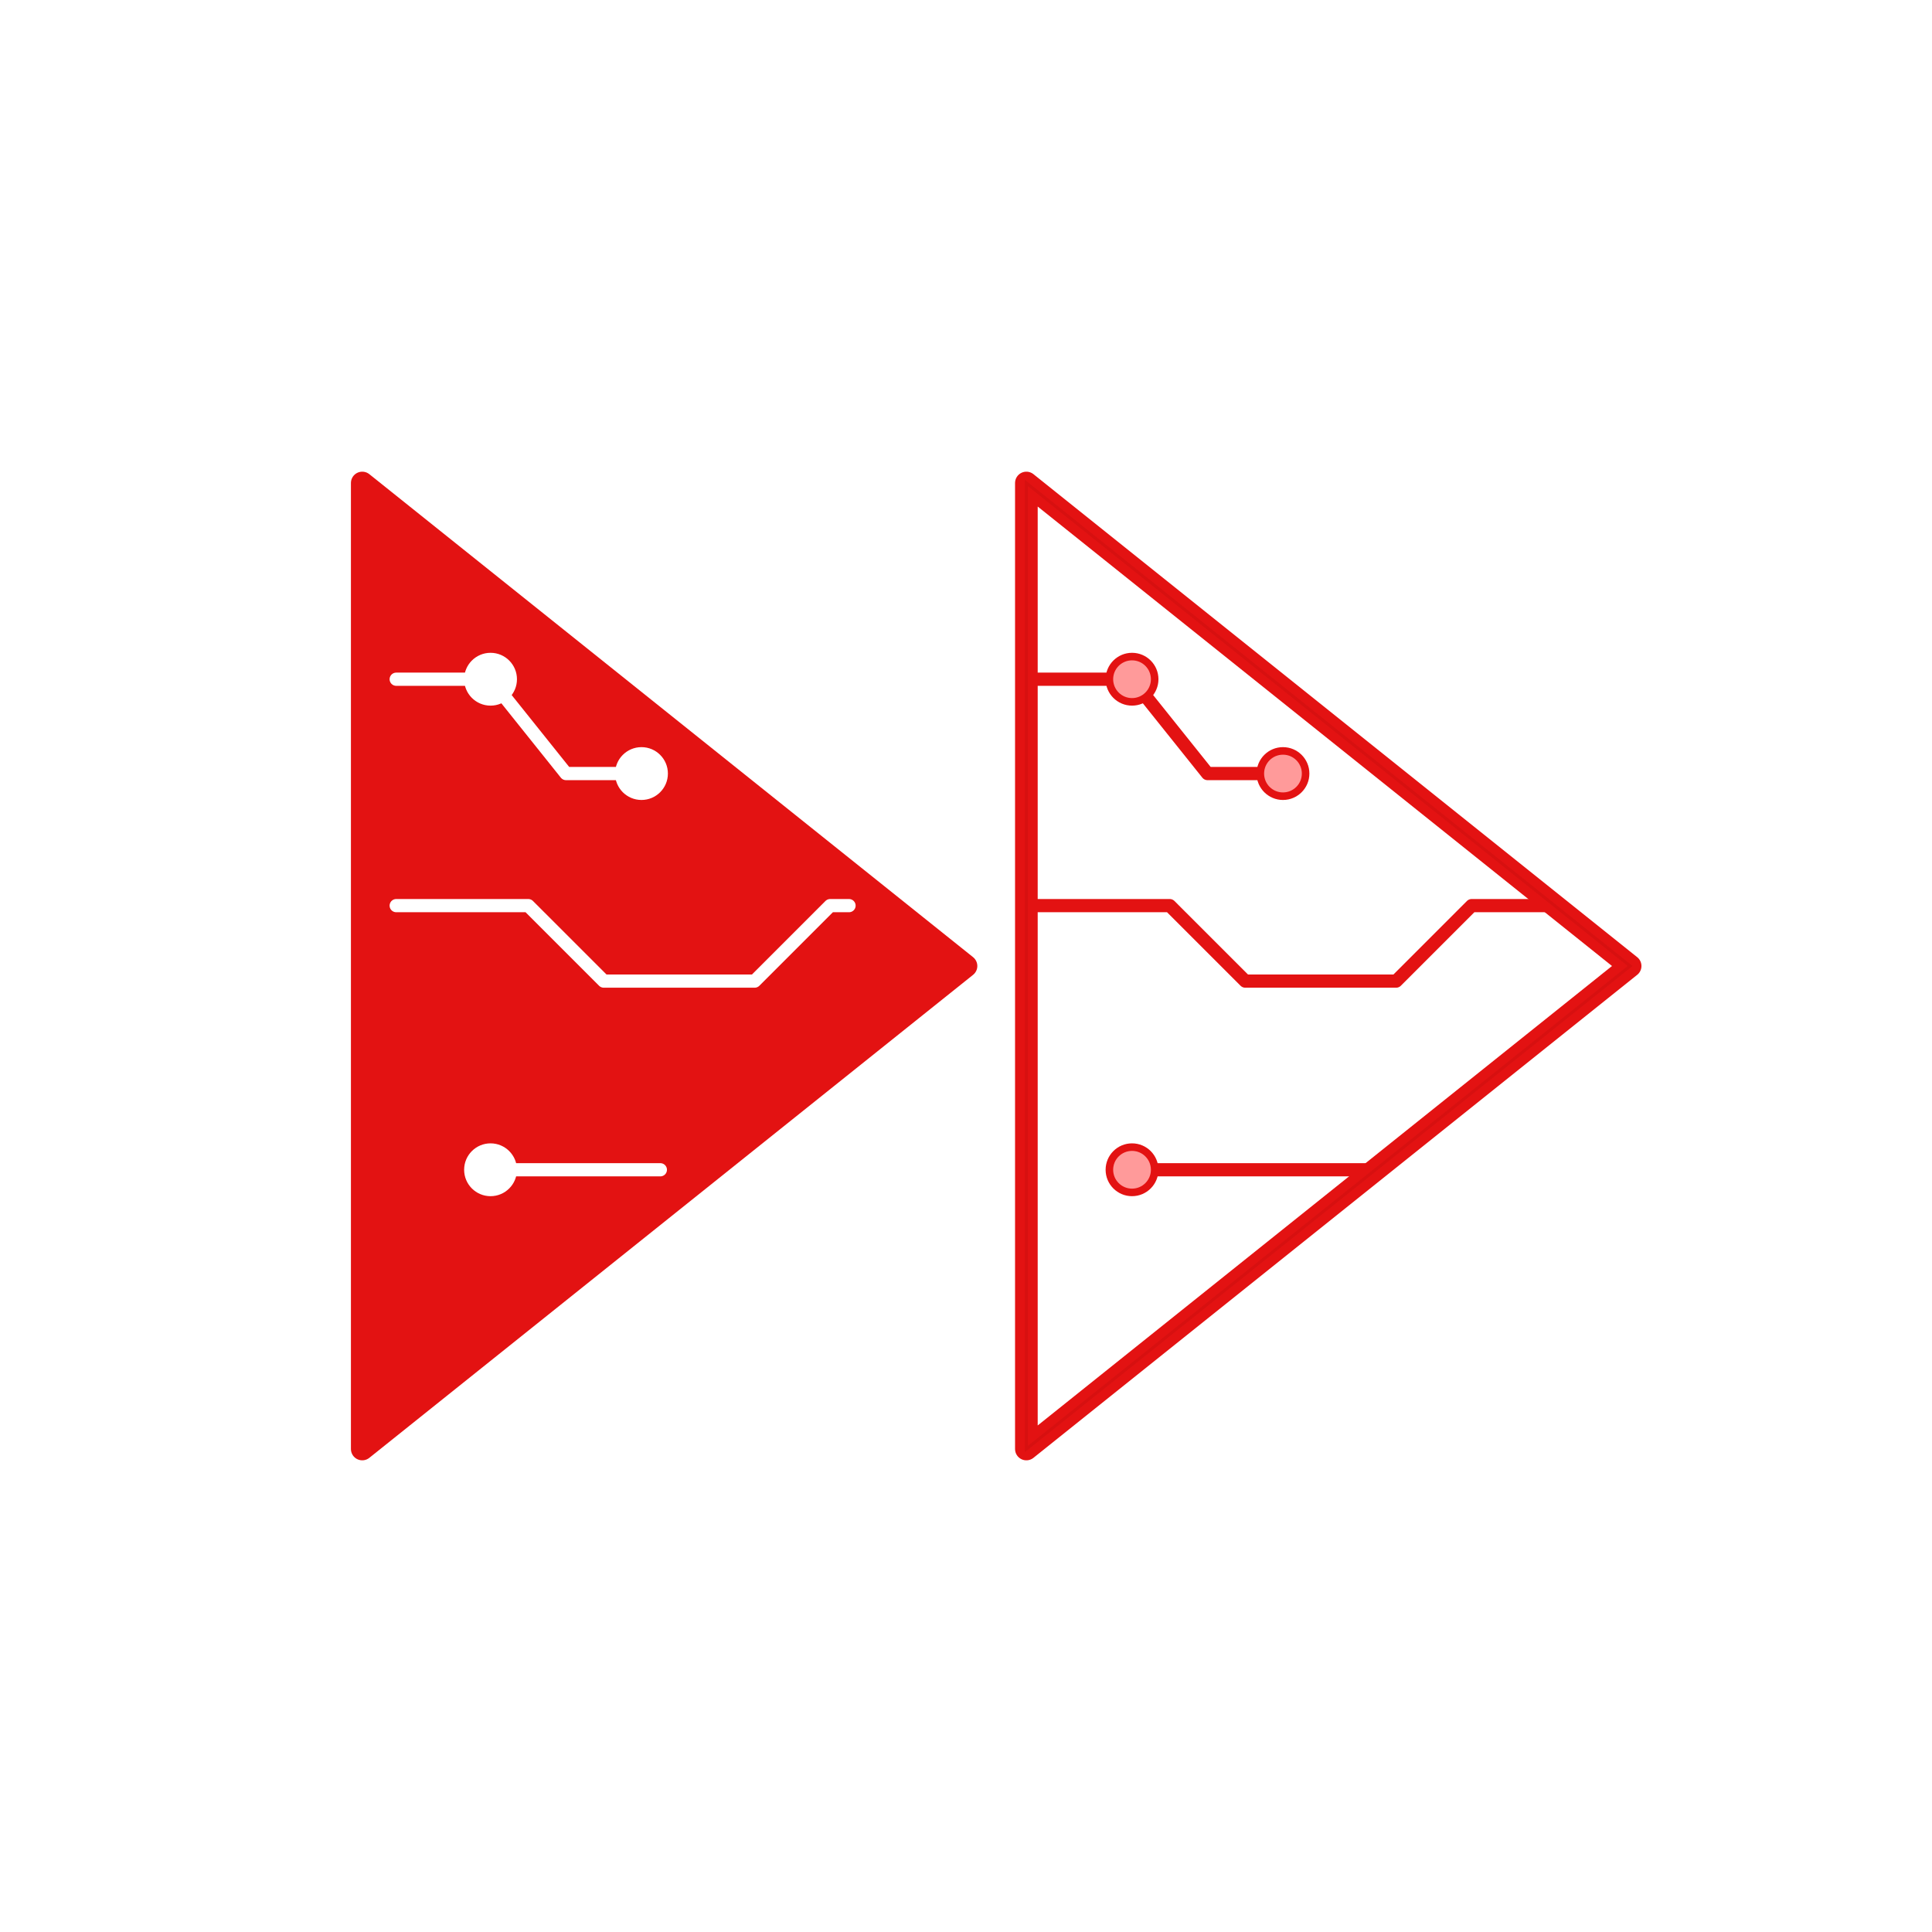 <?xml version="1.0" encoding="utf-8"?>
<svg xmlns="http://www.w3.org/2000/svg"
     viewBox="0 0 512 512" width="512" height="512"
     role="img" aria-label="Red double-triangle icon with straight-line git commit graph">
  <defs>
    <filter id="softGlow" x="-40%" y="-40%" width="180%" height="180%">
      <feGaussianBlur in="SourceGraphic" stdDeviation="2" result="blur"/>
      <feMerge>
        <feMergeNode in="blur"/>
        <feMergeNode in="SourceGraphic"/>
      </feMerge>
    </filter>

    <style><![CDATA[
      .stroke-main { fill: none; stroke: #e31212; stroke-width: 6; stroke-linejoin: round; stroke-linecap: round; }
      .stroke-main-left { fill: #e31212; stroke: #e31212; stroke-width: 6; stroke-linejoin: round; stroke-linecap: round; }

      .stroke-thin { fill: none; stroke: #e31212; stroke-width: 3.5; stroke-linejoin: round; stroke-linecap: round; }
      .stroke-thin-left { fill: none; stroke: white; stroke-width: 3.5; stroke-linejoin: round; stroke-linecap: round; }
      .commit { fill: #ff9a9a; stroke: #e31212; stroke-width: 2; }
      .commit-left { fill: white; stroke: white; stroke-width: 2; }
      .fill-soft { fill: none; opacity: 0.05; }
    ]]></style>

    <clipPath id="clipRight">
      <polygon points="272,128 272,384 432,256"/>
    </clipPath>

      <clipPath id="clipLeft">
          <polygon points="96,128 96,384 256,256"/>
      </clipPath>
  </defs>

  <rect width="512" height="512" fill="transparent"/>

  <g filter="url(#softGlow)">
    <!-- Left triangle -->
    <polygon points="96,128 96,384 256,256" class="stroke-main-left"/>
    <!--<polygon points="104,136 104,376 246,256" class="fill-soft" fill="#e31212"/>-->

    <!-- Right triangle outline -->
    <polygon points="272,128 272,384 432,256" class="stroke-main"/>

    <!-- Git commit graph inside right triangle -->
    <g clip-path="url(#clipRight)">
      <!-- Left-to-right commit graph (like logo.png) -->
      <!-- upper track -->
      <polyline class="stroke-thin" points="270,180 300,180 320,205 340,205"/>
      <!-- middle track with merge elbow -->
      <polyline class="stroke-thin" points="270,240 310,240 330,260 370,260 390,240 410,240"/>
      <!-- lower track -->
      <polyline class="stroke-thin" points="300,310 350,310 400,310"/>

      <!-- commit nodes -->
      <circle class="commit" cx="300" cy="180" r="6"/>
      <circle class="commit" cx="340" cy="205" r="6"/>
      <circle class="commit" cx="300" cy="310" r="6"/>
    </g>


      <!-- Git commit graph inside left triangle -->
      <g clip-path="url(#clipLeft)">
          <!-- Left-to-right commit graph (like logo.png) -->
          <!-- upper track -->
          <polyline class="stroke-thin-left" points="105 180 130,180 150,205 170,205"/>
          <!-- middle track with merge elbow -->
          <polyline class="stroke-thin-left" points="105,240 140,240 160,260 200,260 220,240 225,240"/>
          <!-- lower track -->
          <polyline class="stroke-thin-left" points="130,310 175,310"/>

          <!-- commit nodes -->
          <circle class="commit-left" cx="130" cy="180" r="6"/>
          <circle class="commit-left" cx="170" cy="205" r="6"/>
          <circle class="commit-left" cx="130" cy="310" r="6"/>
      </g>

    <!-- thin outline for crispness -->

      <polygon points="272,128 272,384 432,256" fill="none" stroke="#7f0000" stroke-width="0.8" opacity="0.12"/>
  </g>
</svg>
